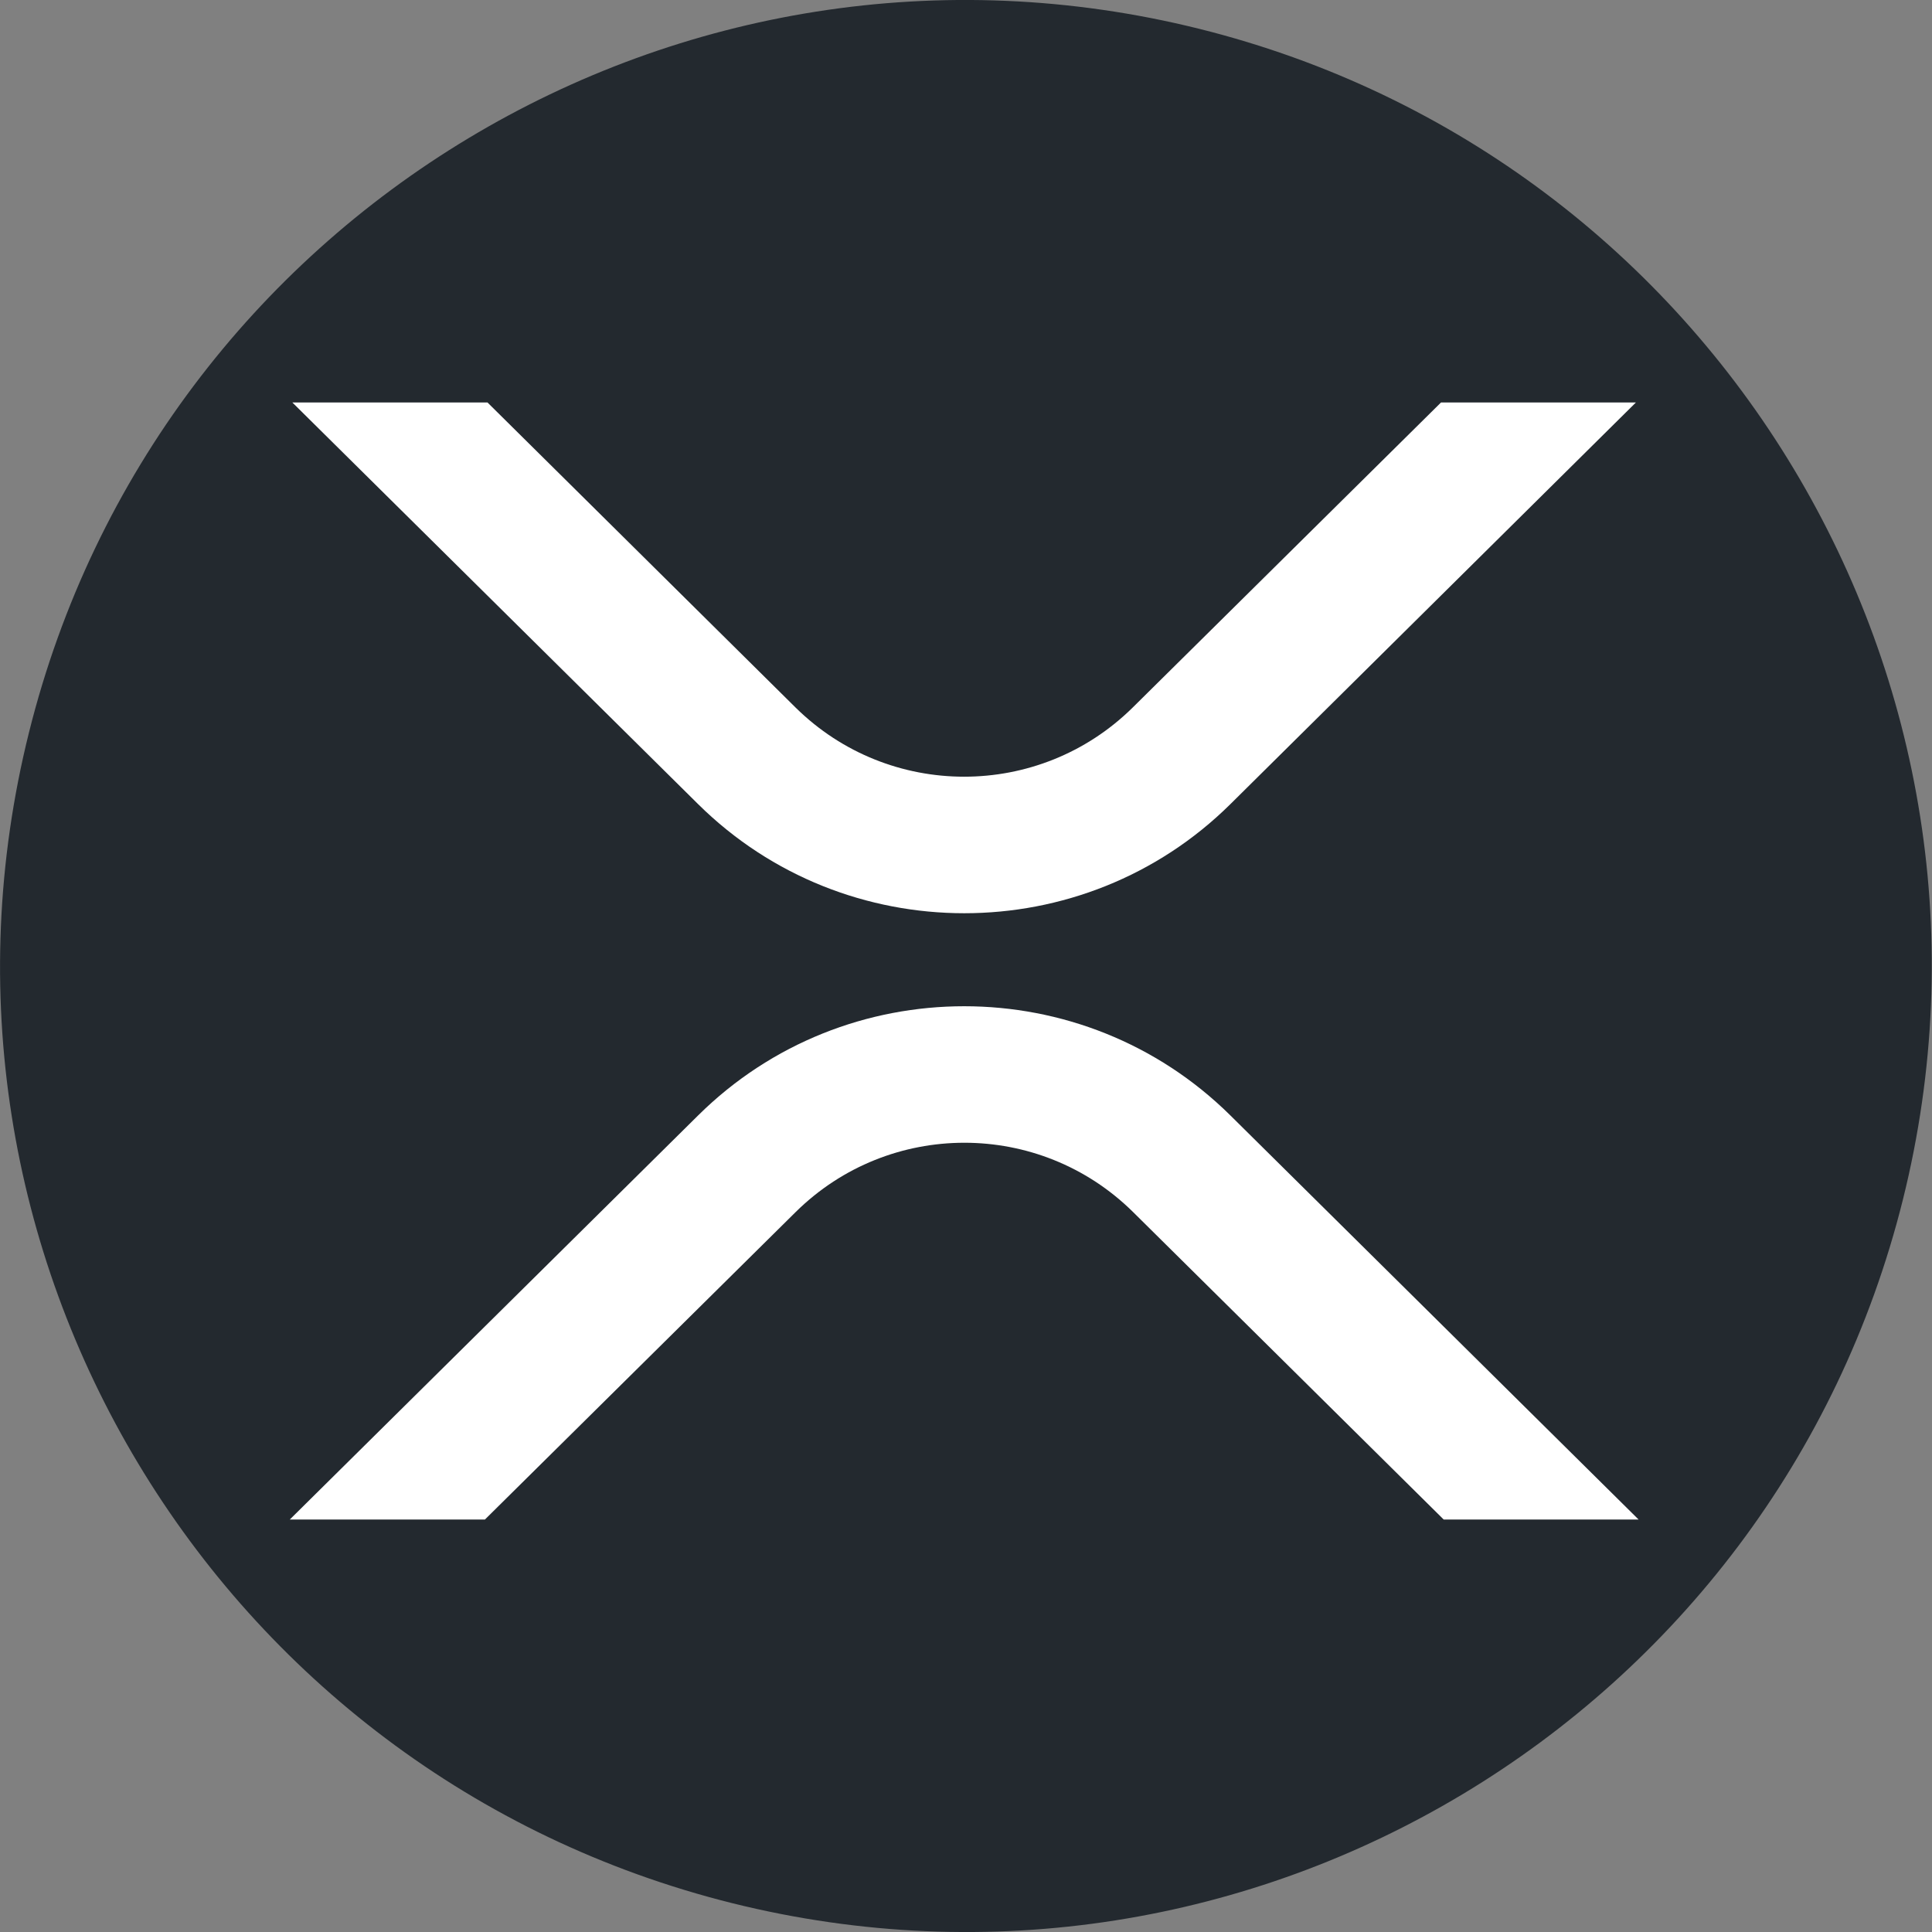 <svg width="16" height="16" viewBox="0 0 16 16" fill="none" xmlns="http://www.w3.org/2000/svg">
<rect x="0" y="0" width="16" height="16" fill="#808080" stroke="none"/>
<path d="M15.759 9.935C14.69 14.221 10.35 16.829 6.063 15.761C1.779 14.692 -0.829 10.351 0.24 6.066C1.308 1.779 5.648 -0.829 9.933 0.239C14.219 1.308 16.827 5.649 15.759 9.935L15.759 9.935H15.759Z" fill="#23292F"/>
<path d="M11.934 3.333H13.548L10.189 6.66C8.972 7.864 6.999 7.864 5.782 6.66L2.421 3.333H4.037L6.589 5.86C7.363 6.623 8.606 6.623 9.38 5.86L11.934 3.333Z" fill="white"/>
<path d="M4.016 12.584H2.4L5.782 9.237C6.999 8.032 8.971 8.032 10.189 9.237L13.57 12.584H11.956L9.382 10.036C8.608 9.273 7.365 9.273 6.591 10.036L4.016 12.584Z" fill="white"/>
</svg>
